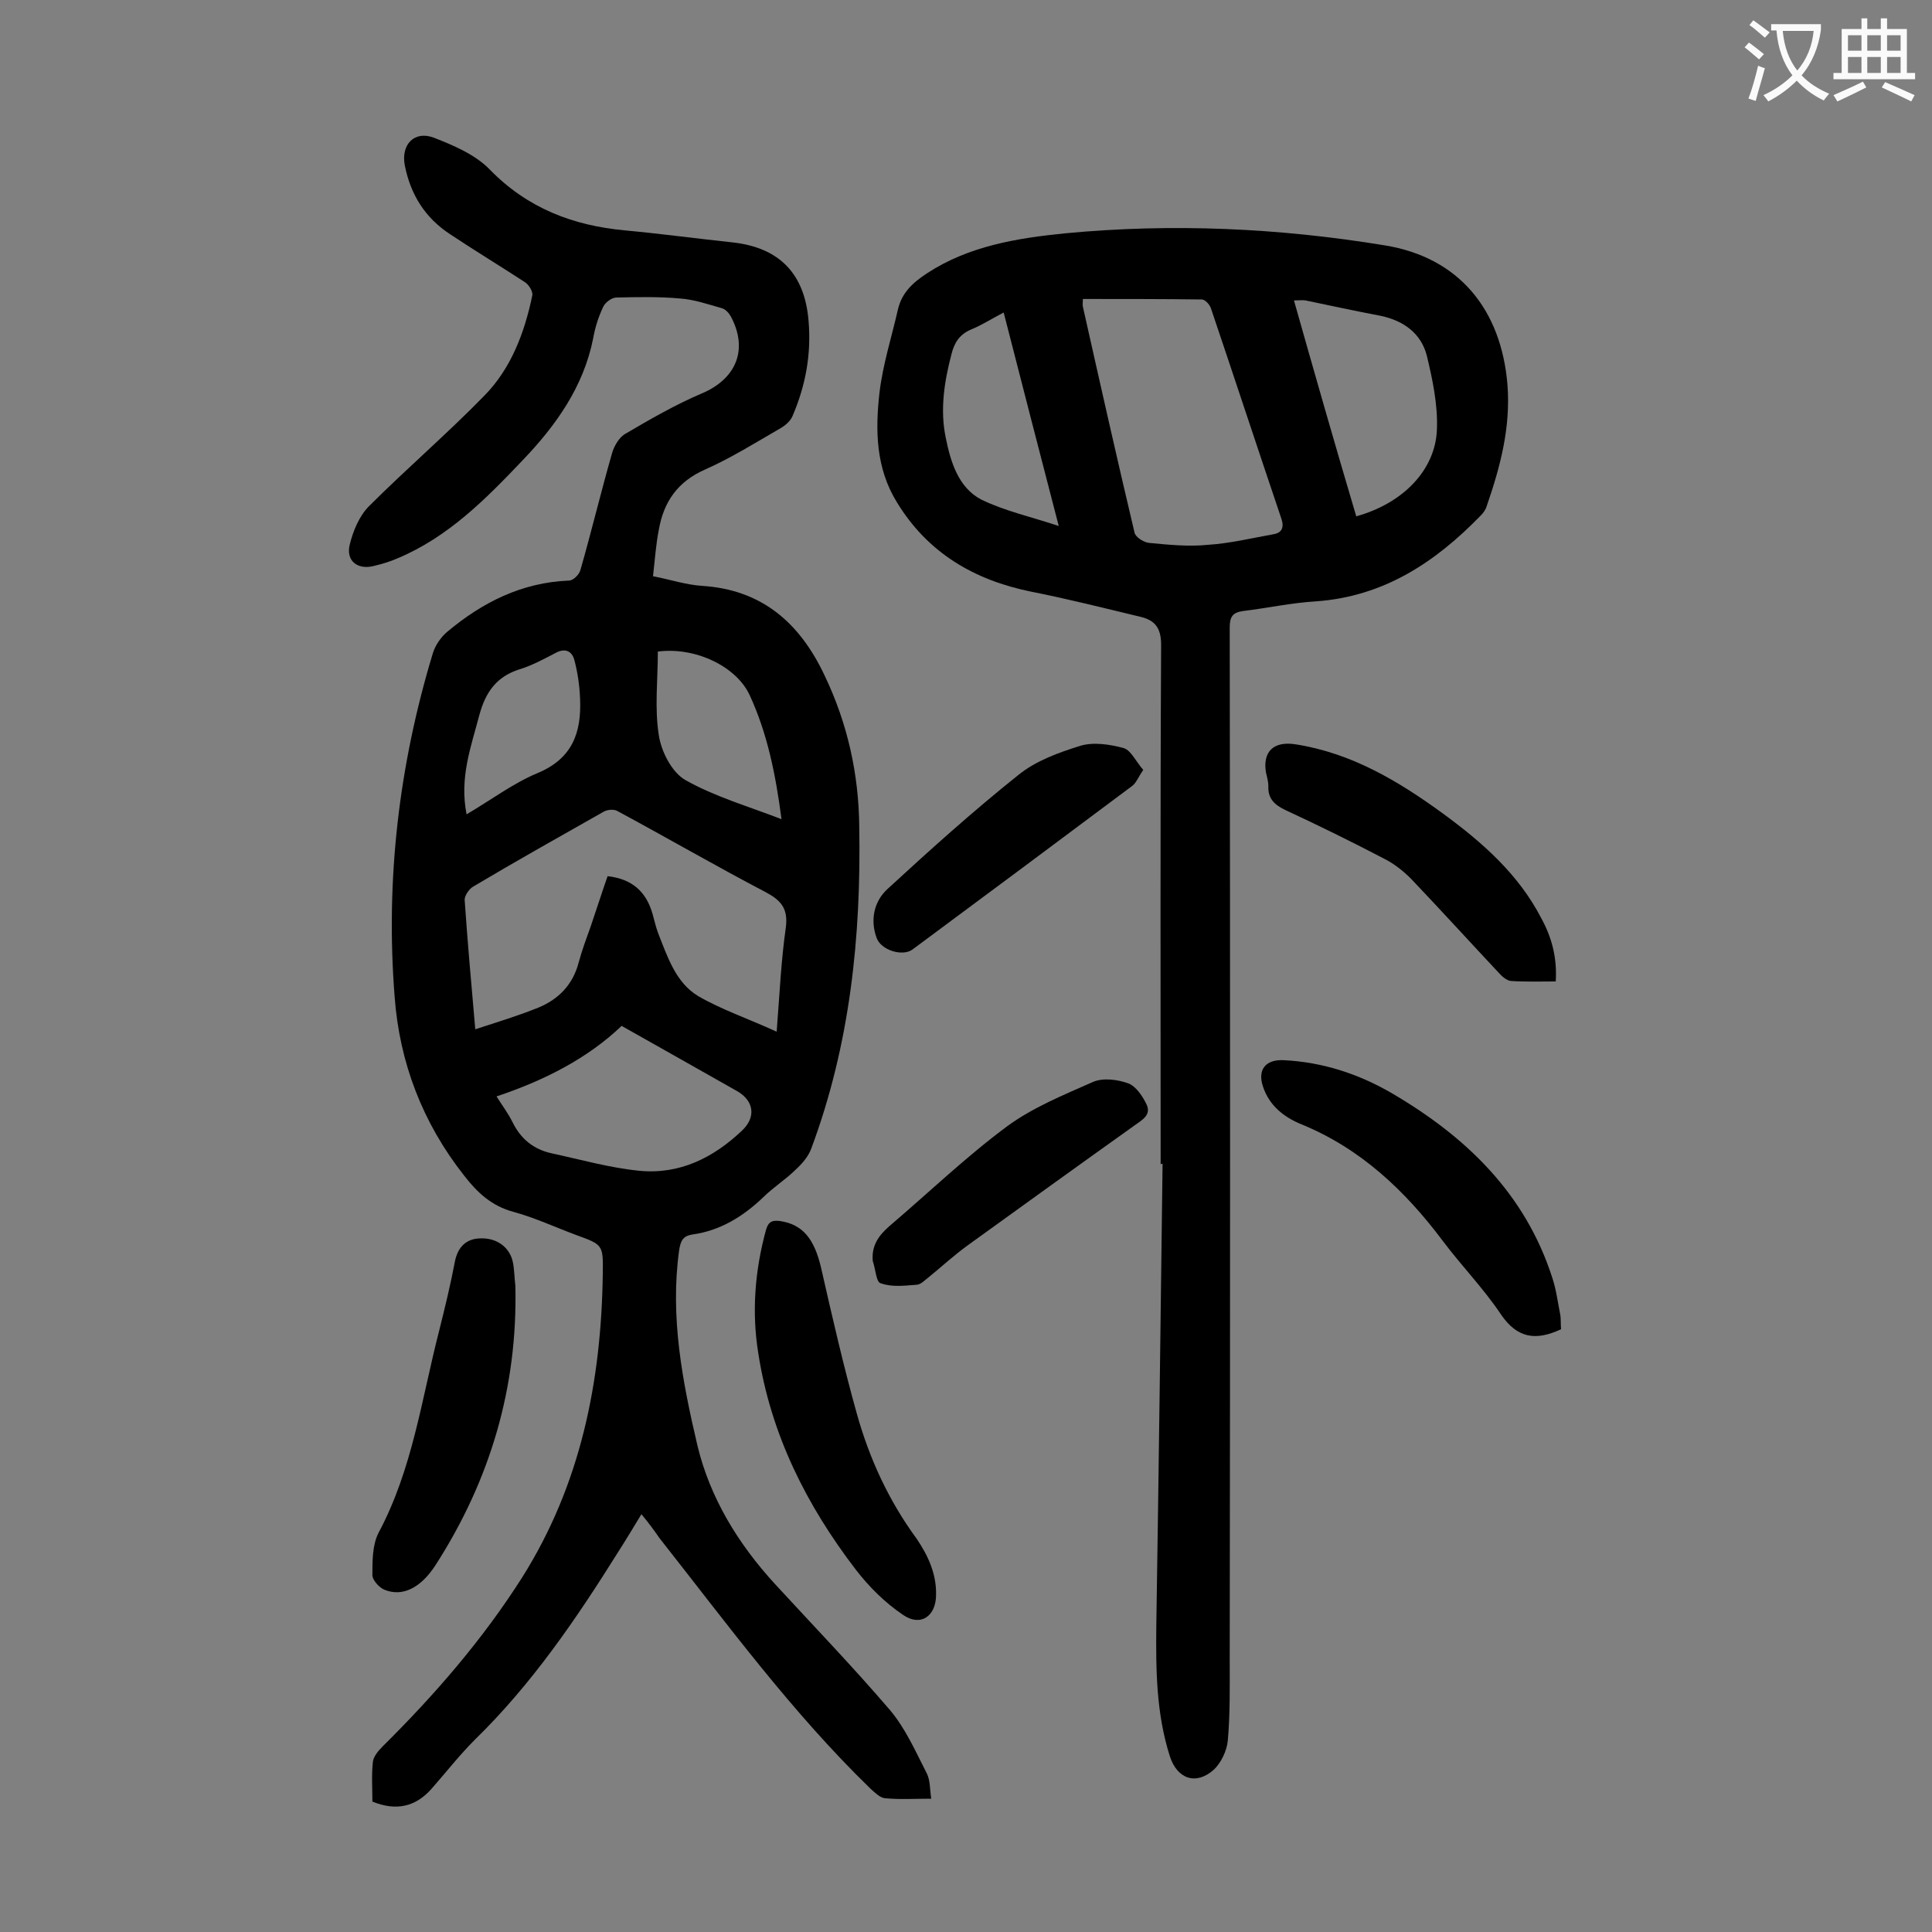 <svg enable-background="new 0 0 400 400" viewBox="0 0 400 400" xmlns="http://www.w3.org/2000/svg"><rect x="0" y="0" width="400" height="400" fill="#808080" stroke="none"/><g fill="#000001"><path d="m132.8 313.5c-1.7 2.8-3.2 5.3-4.8 7.8-8.7 13.9-17.9 27.4-29.7 38.9-3.2 3.2-6 6.8-9 10.2-3.3 3.7-7.3 4.6-12.2 2.6 0-2.7-.2-5.5.1-8.2.1-1.1 1.1-2.3 2-3.2 10.8-10.7 20.7-22.1 28.9-35 12.1-19.2 16.4-40.5 16.7-62.9.1-6 0-6-5.5-8-4.3-1.6-8.6-3.6-13-4.8-4.5-1.2-7.5-4-10.2-7.5-8.6-10.9-13.4-23.4-14.4-37.1-1.9-24.2.9-47.9 7.9-71 .5-1.7 1.7-3.4 3-4.5 7.3-6.1 15.4-10.2 25.2-10.6.9 0 2.2-1.3 2.4-2.3 2.3-8 4.2-16 6.5-24 .4-1.5 1.5-3.4 2.8-4.1 5.1-3 10.3-6 15.7-8.3 7.2-3 9.8-9.1 6.1-16-.4-.7-1.1-1.5-1.9-1.7-2.8-.8-5.7-1.8-8.6-2-4.4-.4-8.8-.3-13.2-.2-.9 0-2.3 1-2.7 1.9-1 2.1-1.7 4.3-2.1 6.6-2 10-7.7 18-14.6 25.2-7.6 8-15.4 15.9-25.9 20.3-1.6.7-3.3 1.2-5 1.6-3.3.8-5.7-1.1-4.9-4.4.7-2.9 2-6 4-8 7.8-7.8 16.2-15 23.9-22.9 5.5-5.6 8.3-13 9.9-20.7.2-.8-.7-2.2-1.4-2.7-5.2-3.4-10.5-6.6-15.6-10-5.2-3.4-8.2-8.2-9.4-14.3-.8-4.3 2-7.2 6-5.7 4.1 1.6 8.6 3.5 11.6 6.6 7.8 8 17.2 11.6 28 12.6 7.5.7 14.9 1.7 22.4 2.5 9.6 1.1 14.8 6.5 15.6 16.2.6 6.9-.6 13.4-3.3 19.7-.4 1-1.4 1.9-2.4 2.5-5.2 3-10.3 6.2-15.7 8.6-5.7 2.5-8.6 6.7-9.6 12.5-.6 3-.8 6.1-1.2 9.6 3.6.7 6.9 1.8 10.2 2 12.4.8 20.2 7.7 25.3 18.5 4.8 10 7.1 20.5 7.2 31.4.4 22.7-1.9 45-9.9 66.5-.6 1.7-1.9 3.2-3.2 4.4-2.1 2.1-4.7 3.7-6.8 5.8-4.2 4-8.9 6.9-14.7 7.7-1.9.3-2.4 1.3-2.7 3.3-1.9 13.8.7 27.2 3.8 40.4 2.6 10.8 8.4 20.3 16 28.6 8 8.7 16.2 17.2 23.9 26.2 3.2 3.8 5.3 8.6 7.6 13.1.7 1.4.6 3.2.9 5.2-3.5 0-6.5.2-9.6-.1-1-.1-2-1.1-2.9-1.9-16.3-15.8-29.7-34.1-43.8-52-1.1-1.6-2.2-3.1-3.7-4.9zm28-99.9c.6-7.6.9-14.6 1.9-21.6.5-3.9-1-5.6-4.2-7.3-10.3-5.4-20.5-11.3-30.7-16.8-.7-.4-2.1-.3-2.9.2-9 5.1-18.1 10.2-27 15.5-.8.5-1.7 1.8-1.7 2.7.6 8.8 1.4 17.6 2.2 26.8 4.6-1.5 8.9-2.8 13.1-4.5 4.1-1.7 7.1-4.7 8.3-9.3.7-2.6 1.6-5 2.5-7.5 1.2-3.5 2.3-7 3.5-10.4 5.2.6 8 3.3 9.3 7.8.4 1.4.7 2.8 1.2 4.1 1.9 4.8 3.6 10.1 8.2 12.9 4.8 2.8 10.4 4.7 16.3 7.4zm-58 13.4c1.2 1.9 2.4 3.5 3.3 5.3 1.7 3.5 4.4 5.7 8.2 6.5 6 1.3 12 3 18.1 3.6 8.3.8 15.3-2.7 21.2-8.3 3-2.8 2.5-6.2-1-8.2-7.8-4.4-15.7-8.9-23.9-13.5-7 6.7-16 11.3-25.9 14.6zm33.4-92.1c0 5.8-.7 11.7.2 17.3.5 3.4 2.7 7.7 5.5 9.3 6 3.4 12.9 5.4 19.9 8.1-1.2-9.2-2.9-17.7-6.6-25.7-2.8-6-11.3-10-19-9zm-39.6 33.7c5.1-3 9.6-6.4 14.6-8.5 7.3-3 9.2-8.4 8.9-15.4-.1-2.7-.5-5.5-1.2-8.1-.5-1.8-1.9-2.5-3.9-1.4-2.3 1.2-4.7 2.5-7.2 3.3-5 1.5-7.3 4.8-8.6 9.7-1.7 6.5-4.1 12.8-2.6 20.4z"/><path d="m240.3 241c0-35.8-.1-71.6.1-107.5 0-3.5-1.3-5.1-4.3-5.8-7.5-1.8-15-3.7-22.6-5.2-11.8-2.4-21.4-8-27.8-18.5-4.4-7.1-4.5-15-3.6-22.8.7-5.8 2.5-11.4 3.8-17.1.8-3.5 3.1-5.6 6-7.5 8.7-5.7 18.7-7.3 28.7-8.3 22.1-2.1 44.2-1.1 66.1 2.5 15.4 2.5 24.1 13.3 25.4 28.8.7 8.9-1.5 17.1-4.3 25.2-.2.7-.7 1.4-1.2 1.9-9.4 9.7-20.1 16.8-34.1 17.8-5.1.3-10.1 1.4-15.1 2-2.2.3-2.8 1.2-2.8 3.4.1 71.2.1 142.4 0 213.6 0 5.6.1 11.3-.4 16.9-.2 2.1-1.4 4.6-2.9 6-3.7 3.3-7.6 1.9-9.1-2.8-2.8-8.8-2.9-17.8-2.8-26.9.5-31.9.9-63.9 1.3-95.8-.1.1-.3.1-.4.1zm-16.1-179.1c0 .8-.1 1.2 0 1.6 3.5 15.6 7 31.2 10.7 46.8.2.9 1.9 2 3 2.1 4.1.4 8.2.8 12.2.4 4.6-.3 9.1-1.4 13.6-2.2 1.7-.3 2.2-1.4 1.6-3.2-4.9-14.5-9.7-29.1-14.6-43.6-.3-.8-1.2-1.8-1.9-1.8-8.2-.1-16.4-.1-24.6-.1zm56.6 45c9.7-2.7 16.4-9.6 16.7-18 .2-5.1-.9-10.3-2.1-15.3-1.2-4.6-4.8-7.2-9.5-8.2-5.2-1-10.4-2.1-15.6-3.2-.7-.1-1.4 0-2.4 0 4.3 15.2 8.5 29.9 12.9 44.7zm-61.6 2c-3.9-15-7.6-29.4-11.4-44.2-2.5 1.3-4.5 2.6-6.7 3.5-2.4 1-3.5 2.7-4.1 5.1-1.5 5.7-2.4 11.5-1.2 17.3 1 5 2.6 10.3 7.3 12.8 4.9 2.4 10.4 3.6 16.1 5.5z"/><path d="m193.8 330.2c0 4.4-3.2 6.7-6.9 4.1-3.7-2.5-7-5.8-9.7-9.3-10.2-13.3-17.6-28-20.2-44.8-1.4-8.6-.7-17.2 1.6-25.6.5-1.7 1.3-2 2.9-1.8 4.7.7 7.1 3.7 8.5 9.7 2.3 10.1 4.6 20.2 7.4 30.2 2.6 9.3 6.6 18 12.4 25.9 2.3 3.4 4.1 7.2 4 11.6z"/><path d="m323.2 275.2c-5.3 2.5-9.1 1.8-12.4-3-3.6-5.4-8.2-10.1-12.1-15.3-7.8-10.4-17-19.1-29.2-24.1-3.7-1.5-6.7-3.9-8-7.8-1.2-3.5.5-5.7 4.3-5.5 8 .4 15.4 2.8 22.3 6.8 15.4 9 27.7 20.8 33.3 38.3.8 2.4 1.1 4.9 1.6 7.4.2 1 .1 2.1.2 3.2z"/><path d="m106.7 266.2c.5 21-5.2 40.2-16.5 57.8-3.1 4.8-6.9 6.7-10.7 5.1-1.1-.5-2.5-2.1-2.4-3.1 0-2.9 0-6.2 1.3-8.7 7-13.1 8.9-27.7 12.5-41.7 1.2-4.8 2.4-9.7 3.3-14.5.6-2.9 2.3-4.6 5.1-4.7 3.6-.2 6.3 1.9 6.9 5 .3 1.5.3 3.2.5 4.8z"/><path d="m322.1 203.2c-3.2 0-6.3.1-9.3-.1-.9-.1-1.9-1-2.6-1.8-6-6.4-12-13-18.1-19.4-1.6-1.6-3.5-3.1-5.5-4.1-6.7-3.5-13.6-6.9-20.5-10.1-2.3-1.1-3.6-2.4-3.5-4.9 0-1-.3-2-.5-2.9-.7-4.3 1.6-6.5 6.1-5.8 11.6 1.8 21.3 7.6 30.5 14.3 8.2 6 15.7 12.6 20.4 21.7 2.2 4 3.3 8.2 3 13.1z"/><path d="m236.7 159.4c-1.1 1.6-1.5 2.8-2.4 3.4-15.1 11.3-30.3 22.6-45.4 33.8-2.1 1.5-6.5.1-7.4-2.4-1.4-3.8-.5-7.6 2.2-10.1 8.8-8.1 17.8-16.2 27.2-23.7 3.6-2.9 8.3-4.6 12.8-6 2.7-.8 6.1-.3 9 .5 1.5.5 2.5 2.8 4 4.5z"/><path d="m180.7 261.1c-.3-3.2 1.2-5.3 3.5-7.3 8.1-6.9 15.8-14.3 24.3-20.6 5.3-3.9 11.7-6.5 17.8-9.2 2.1-.9 5.1-.5 7.3.3 1.6.6 3 2.7 3.8 4.4 1 2.2-1 3.2-2.5 4.3-11.5 8.2-23 16.5-34.5 24.8-2.9 2.1-5.5 4.5-8.2 6.7-.8.6-1.6 1.5-2.5 1.5-2.5.2-5.1.5-7.3-.3-1-.1-1.1-2.9-1.7-4.6z"/></g><path d="m362.1 8.8c1.1.8 2.1 1.6 3.1 2.4l-1 1.1c-1.3-1.1-2.3-2-3-2.5zm1.9 4.8c.5.2.9.4 1.4.5-.6 2.3-1.3 4.5-1.9 6.8l-1.5-.5c.8-2.1 1.4-4.3 2-6.8zm-1-9.4c1.3.9 2.4 1.8 3.4 2.5l-1 1.1c-1.4-1.2-2.4-2.1-3.2-2.6zm3.7 2.2v-1.4h10.3v1.2c-.5 3.6-1.8 6.8-4 9.4 1.5 1.6 3.4 2.8 5.7 3.8-.3.4-.7.8-1.1 1.4-2.3-1.1-4.1-2.5-5.6-4.1-1.6 1.6-3.6 3.1-5.9 4.3-.3-.5-.7-.9-1-1.3 2.4-1.1 4.4-2.5 6-4.1-1.9-2.5-3-5.6-3.3-9.3h-1.1zm8.8 0h-6.4c.3 3.3 1.3 6 3 8.2 2-2.3 3.1-5.1 3.4-8.2z" fill="#fafafb"/><path d="m385.3 3.8h1.3v2.2h2.8v-2.2h1.3v2.2h4.1v9.1h1.7v1.3h-16.9v-1.3h1.7v-9.1h4.1v-2.2zm.4 13.1.7 1.2c-1.8.9-3.8 1.9-6 2.9-.2-.4-.5-.8-.8-1.3 2.3-1 4.3-1.9 6.1-2.8zm-3.1-6.4h2.8v-3.2h-2.8zm0 4.6h2.8v-3.3h-2.8zm4-4.6h2.8v-3.2h-2.8zm0 4.6h2.8v-3.3h-2.8zm3.7 1.9c2.1.9 4.1 1.8 6.1 2.7l-.7 1.3c-2.2-1.1-4.2-2-6.1-2.9zm3.2-9.7h-2.8v3.2h2.8zm-2.8 7.8h2.8v-3.3h-2.8z" fill="#fafafb"/></svg>